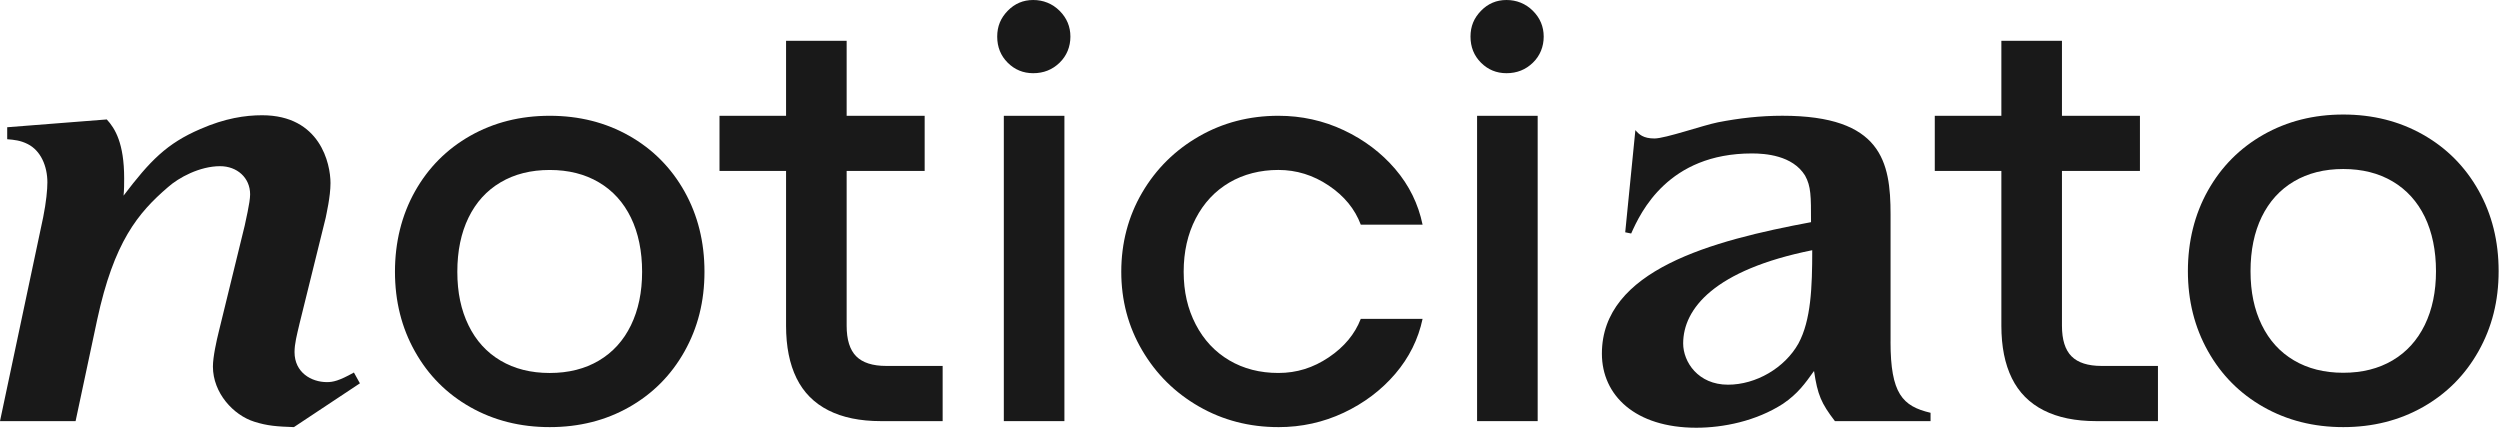 <svg width="805" height="138" xmlns="http://www.w3.org/2000/svg" data-name="Camada 1">

 <g>
  <title>Layer 1</title>
  <path id="svg_1" stroke-width="0px" fill="#191919" d="m332.69,23.57c-3.22,0 -5.96,-1.13 -8.21,-3.38c-2.25,-2.25 -3.38,-5.05 -3.38,-8.4s1.13,-5.99 3.38,-8.31c2.25,-2.32 4.99,-3.48 8.21,-3.48s6.18,1.16 8.5,3.48c2.32,2.32 3.48,5.09 3.48,8.31s-1.16,6.15 -3.48,8.4c-2.32,2.25 -5.15,3.38 -8.5,3.38z" class="cls-1"/>
  <path id="svg_2" stroke-width="0px" fill="#191919" d="m485.09,23.57c-3.22,0 -5.96,-1.13 -8.21,-3.38c-2.25,-2.25 -3.38,-5.05 -3.38,-8.4s1.13,-5.99 3.38,-8.31c2.25,-2.32 4.99,-3.48 8.21,-3.48s6.18,1.16 8.5,3.48c2.32,2.32 3.48,5.09 3.48,8.31s-1.16,6.15 -3.48,8.4c-2.32,2.25 -5.15,3.38 -8.5,3.38z" class="cls-1"/>
  <path id="svg_3" stroke-width="0px" fill="#191919" d="m96.38,104.5c-0.77,3.28 -1.54,6.18 -1.54,8.88c0,6.57 5.41,9.66 10.43,9.66c1.93,0 3.86,-0.39 8.69,-3.09l1.93,3.48l-21.25,14.1c-5.41,-0.19 -8.5,-0.39 -12.75,-1.74c-6.76,-2.12 -13.33,-9.27 -13.33,-17.77c0,-3.09 1.16,-8.31 1.93,-11.4l8.31,-33.99c0.19,-1.16 1.74,-7.34 1.74,-10.04c0,-5.41 -4.25,-9.08 -9.66,-9.08c-6.57,0 -13.33,3.67 -16.8,6.76c-9.66,8.31 -17.38,17.58 -22.79,42.69l-6.95,32.64l-24.34,0l13.91,-65.67c0.97,-4.83 1.35,-8.88 1.35,-11.2c0,-5.22 -2.12,-10.24 -6.37,-12.36c-2.32,-1.16 -4.25,-1.35 -6.57,-1.54l0,-3.86l32.06,-2.51c2.7,2.9 5.6,7.73 5.6,18.93c0,1.74 0,3.67 -0.19,5.6c8.5,-11.2 13.91,-16.8 24.72,-21.44c7.92,-3.48 14.49,-4.44 19.89,-4.44c18.74,0 22.02,15.64 22.02,21.83c0,4.44 -1.35,10.04 -1.55,11.2l-8.5,34.38l0.01,-0.02z" class="cls-1"/>
  <path id="svg_4" stroke-width="0px" fill="#191919" d="m177.01,137.53c-9.47,0 -18,-2.15 -25.58,-6.44c-7.58,-4.29 -13.52,-10.26 -17.81,-17.91c-4.3,-7.64 -6.44,-16.2 -6.44,-25.68s2.15,-18.22 6.44,-25.87c4.29,-7.64 10.23,-13.61 17.81,-17.91c7.58,-4.29 16.11,-6.44 25.58,-6.44s18,2.15 25.58,6.44c7.58,4.3 13.52,10.27 17.81,17.91c4.29,7.65 6.44,16.27 6.44,25.87s-2.15,18.04 -6.44,25.68c-4.3,7.65 -10.23,13.61 -17.81,17.91c-7.58,4.3 -16.11,6.44 -25.58,6.44zm0,-17.43c6.06,0 11.34,-1.33 15.82,-3.98c4.48,-2.65 7.93,-6.44 10.33,-11.37c2.4,-4.93 3.6,-10.67 3.6,-17.24s-1.2,-12.51 -3.6,-17.43c-2.4,-4.93 -5.84,-8.72 -10.33,-11.37c-4.49,-2.65 -9.76,-3.98 -15.82,-3.98s-11.34,1.33 -15.82,3.98c-4.49,2.65 -7.93,6.44 -10.33,11.37c-2.4,4.93 -3.6,10.74 -3.6,17.43s1.2,12.32 3.6,17.24c2.4,4.93 5.84,8.72 10.33,11.37c4.48,2.65 9.76,3.98 15.82,3.98z" class="cls-1"/>
  <path id="svg_5" stroke-width="0px" fill="#191919" d="m231.68,55.05l0,-17.77l66.06,0l0,17.77l-66.06,0zm51.95,80.55c-6.7,0 -12.33,-1.16 -16.9,-3.48c-4.57,-2.32 -7.99,-5.76 -10.24,-10.33c-2.25,-4.57 -3.38,-10.2 -3.38,-16.9l0,-91.75l19.51,0l0,91.75c0,4.51 1.03,7.79 3.09,9.85c2.06,2.06 5.28,3.09 9.66,3.09l18.16,0l0,17.77l-19.89,0l-0.01,0z" class="cls-1"/>
  <rect id="svg_6" stroke-width="0px" fill="#191919" height="98.31" width="19.51" y="37.29" x="323.23" class="cls-1"/>
  <path id="svg_7" stroke-width="0px" fill="#191919" d="m411.65,137.53c-9.35,0 -17.88,-2.21 -25.58,-6.63c-7.71,-4.42 -13.8,-10.45 -18.29,-18.1c-4.49,-7.64 -6.73,-16.08 -6.73,-25.3s2.24,-17.84 6.73,-25.49c4.48,-7.64 10.58,-13.67 18.29,-18.1c7.7,-4.42 16.23,-6.63 25.58,-6.63c7.45,0 14.46,1.55 21.03,4.64c6.57,3.1 12.1,7.27 16.58,12.51c4.48,5.24 7.42,11.21 8.81,17.91l-19.9,0c-1.89,-5.05 -5.34,-9.25 -10.33,-12.6c-4.99,-3.35 -10.39,-5.02 -16.2,-5.02s-11.21,1.36 -15.82,4.07c-4.61,2.72 -8.21,6.57 -10.8,11.56c-2.59,4.99 -3.88,10.71 -3.88,17.15s1.29,11.97 3.88,16.96c2.59,4.99 6.19,8.84 10.8,11.56c4.61,2.72 9.88,4.07 15.82,4.07s11.21,-1.67 16.2,-5.02c4.99,-3.35 8.43,-7.49 10.33,-12.41l19.9,0c-1.39,6.57 -4.33,12.48 -8.81,17.72c-4.49,5.24 -10.01,9.41 -16.58,12.51c-6.57,3.09 -13.58,4.64 -21.03,4.64z" class="cls-1"/>
  <rect id="svg_8" stroke-width="0px" fill="#191919" height="98.31" width="19.51" y="37.29" x="475.62" class="cls-1"/>
  <path id="svg_9" stroke-width="0px" fill="#191919" d="m608.75,110.02c0,16.74 3.85,20.78 12.89,22.9l0,2.69l-30.79,0c-4.43,-5.77 -5.58,-8.47 -6.73,-16.16c-2.89,4.04 -5.2,7.31 -10.01,10.58c-8.66,5.58 -19.24,7.7 -27.9,7.7c-19.63,0 -30.4,-10.39 -30.4,-23.86c0,-26.94 35.4,-36.37 67.34,-42.33c0,-8.47 0,-11.54 -1.92,-15.01c-4.04,-6.54 -12.89,-7.12 -17.12,-7.12c-26.94,0 -35.79,18.86 -38.87,25.78l-1.92,-0.39l3.27,-32.9c1.15,1.35 2.5,2.69 6.16,2.69c3.46,0 15.59,-4.23 20.4,-5.2c6.93,-1.35 13.66,-2.12 20.78,-2.12c31.94,0 34.83,14.82 34.83,31.75l0,40.98l-0.01,0.02zm-66.77,0.57c0,5.96 4.81,13.28 14.43,13.28c9.04,0 18.28,-5.39 22.7,-13.28c4.04,-7.5 4.43,-18.09 4.43,-30.02c-31.56,6.35 -41.56,18.86 -41.56,30.02z" class="cls-1"/>
  <path id="svg_10" stroke-width="0px" fill="#191919" d="m623,55.05l0,-17.77l66.06,0l0,17.77l-66.06,0zm51.96,80.55c-6.7,0 -12.33,-1.16 -16.9,-3.48c-4.57,-2.32 -7.99,-5.76 -10.24,-10.33c-2.25,-4.57 -3.38,-10.2 -3.38,-16.9l0,-91.75l19.51,0l0,91.75c0,4.51 1.03,7.79 3.09,9.85c2.06,2.06 5.28,3.09 9.66,3.09l18.16,0l0,17.77l-19.89,0l-0.01,0z" class="cls-1"/>
  <path id="svg_11" stroke-width="0px" fill="#191919" d="m754.53,137.53c-9.51,0 -18.07,-2.16 -25.68,-6.47c-7.61,-4.31 -13.57,-10.3 -17.88,-17.98c-4.31,-7.67 -6.47,-16.26 -6.47,-25.78s2.15,-18.29 6.47,-25.97c4.31,-7.67 10.27,-13.66 17.88,-17.98c7.61,-4.31 16.17,-6.47 25.68,-6.47s18.07,2.16 25.68,6.47c7.61,4.31 13.57,10.31 17.88,17.98c4.31,7.67 6.47,16.33 6.47,25.97s-2.16,18.1 -6.47,25.78c-4.31,7.67 -10.27,13.67 -17.88,17.98c-7.61,4.31 -16.17,6.47 -25.68,6.47zm0,-17.5c6.09,0 11.38,-1.33 15.88,-3.99c4.5,-2.66 7.96,-6.47 10.37,-11.41c2.41,-4.95 3.61,-10.71 3.61,-17.31s-1.21,-12.55 -3.61,-17.5c-2.41,-4.95 -5.87,-8.75 -10.37,-11.41c-4.5,-2.66 -9.8,-3.99 -15.88,-3.99s-11.38,1.33 -15.88,3.99c-4.5,2.66 -7.96,6.47 -10.37,11.41c-2.41,4.95 -3.61,10.78 -3.61,17.5s1.2,12.37 3.61,17.31c2.41,4.95 5.86,8.75 10.37,11.41c4.5,2.66 9.8,3.99 15.88,3.99z" class="cls-1"/>
 </g>
</svg>